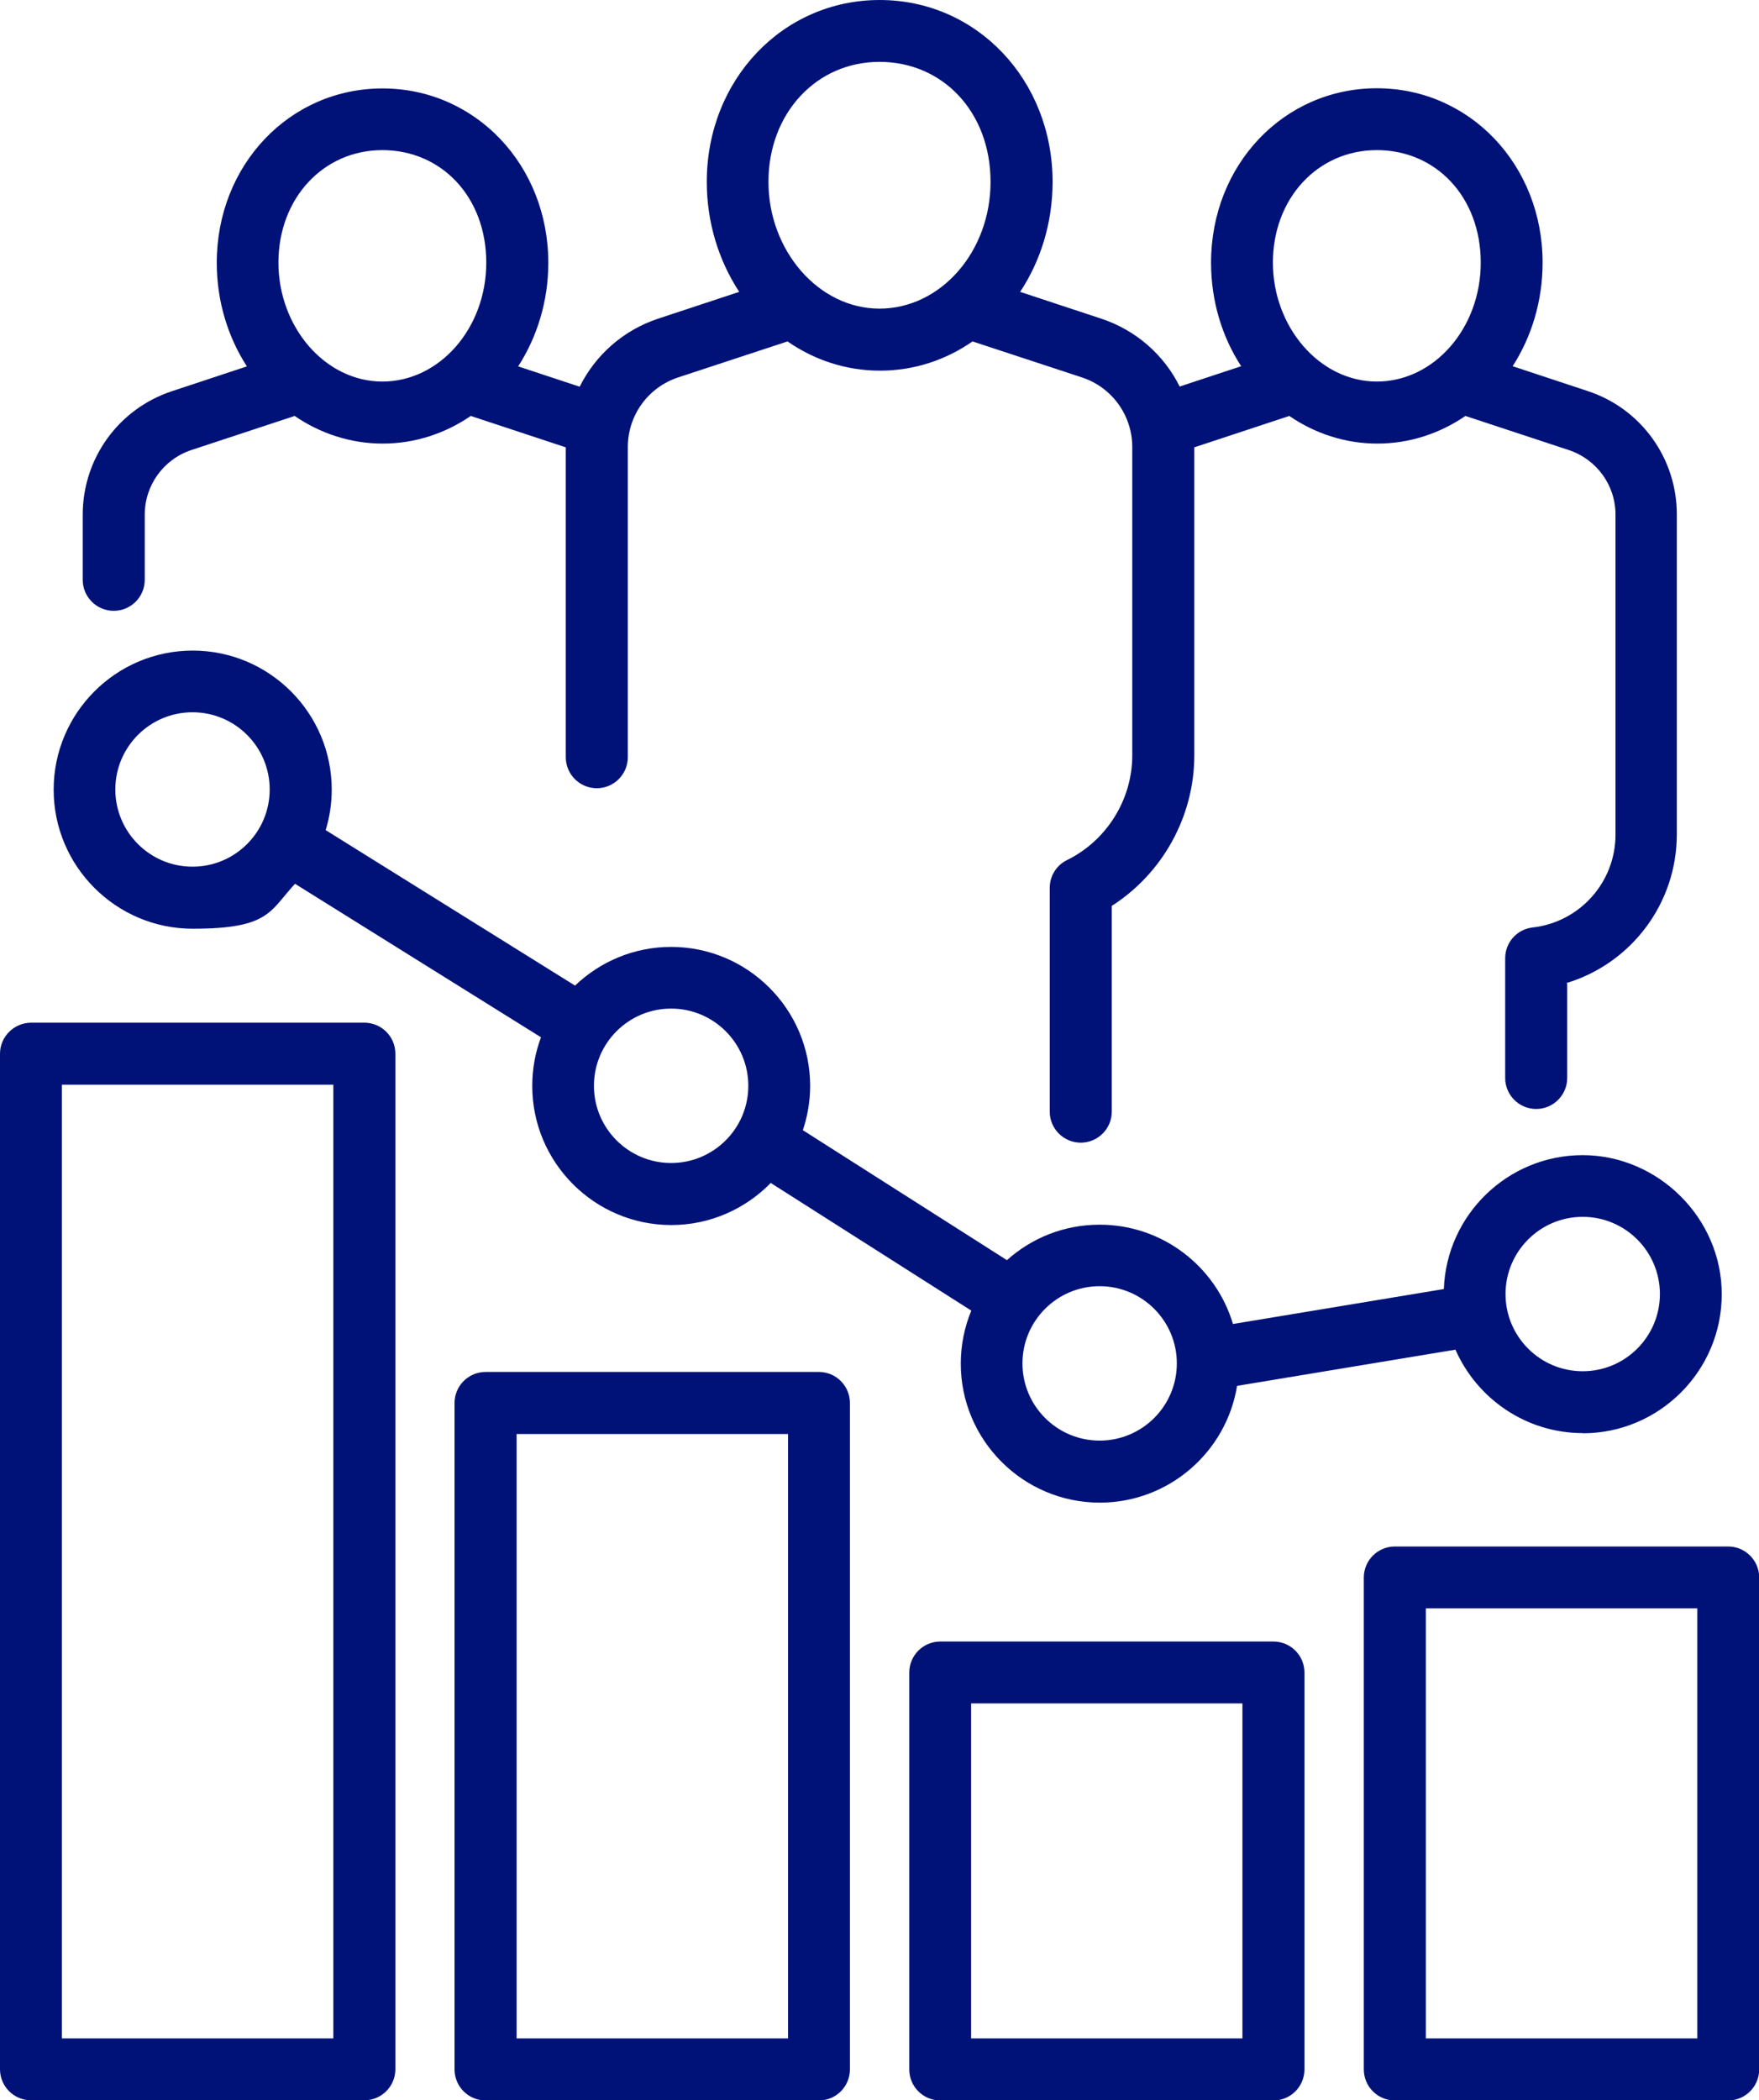 <?xml version="1.0" encoding="UTF-8"?>
<svg id="Layer_1" xmlns="http://www.w3.org/2000/svg" version="1.1" viewBox="0 0 986.8 1178">
  <!-- Generator: Adobe Illustrator 29.1.0, SVG Export Plug-In . SVG Version: 2.1.0 Build 142)  -->
  <defs>
    <style>
      .st0 {
        fill: #001278;
      }
    </style>
  </defs>
  <path class="st0" d="M782.5,867.4c-9.6,0-17.4,7.8-17.4,17.4v275.9c0,9.6,7.8,17.4,17.4,17.4h187c9.6,0,17.4-7.8,17.4-17.4v-275.9c0-9.6-7.8-17.4-17.4-17.4h-187s0,0,0,0ZM799.9,1143.3v-241.2s152.3,0,152.3,0v241.2s-152.3,0-152.3,0h0Z"/>
  <path class="st0" d="M527.5,920.7c-9.6,0-17.4,7.8-17.4,17.4v222.6c0,9.6,7.8,17.4,17.4,17.4h186.9c9.6,0,17.4-7.8,17.4-17.4v-222.6c0-9.6-7.8-17.4-17.4-17.4h-186.9ZM544.8,955.4h152.2s0,187.9,0,187.9h-152.2s0-187.9,0-187.9Z"/>
  <path class="st0" d="M255,786.9v373.8c0,9.6,7.8,17.4,17.4,17.4h187c9.6,0,17.4-7.8,17.4-17.4v-373.8c0-9.6-7.8-17.4-17.4-17.4h-187c-9.6,0-17.4,7.8-17.4,17.4ZM289.8,804.3h152.3s0,339,0,339h-152.3s0-339,0-339Z"/>
  <path class="st0" d="M0,591v569.6c0,9.6,7.8,17.4,17.4,17.4h187c9.6,0,17.4-7.8,17.4-17.4v-569.6c0-9.6-7.8-17.4-17.4-17.4H17.4C7.8,573.7,0,581.5,0,591ZM34.7,608.4h152.3s0,534.9,0,534.9H34.7s0-534.9,0-534.9Z"/>
  <path class="st0" d="M887.9,803.9c43,0,78-35,78-78s-36-78-78-78c-42,0-76.4,33.4-77.9,75.1l-118.3,19.6c-9.6-32.2-39.5-55.7-74.8-55.7-20,0-38.2,7.5-52,19.9l-114.5-72.9c2.6-7.8,4.1-16.1,4.1-24.8,0-43-35-78-78-78-20.9,0-39.9,8.3-53.9,21.7l-139.9-87.2c2.2-7.2,3.4-14.8,3.4-22.7,0-43-35-78-78-78s-78,35-78,78c0,43,35,78,78,78s43.1-9.7,57.4-25.2l138,86.1c-3.2,8.5-4.9,17.7-4.9,27.3,0,43,35,78,78,78,21.9,0,41.6-9.1,55.8-23.6l112.5,71.6c-3.8,9.2-5.9,19.2-5.9,29.7,0,43,35,78,78,78,38.7,0,71-28.4,77-65.5l122.5-20.3c12.1,27.5,39.6,46.8,71.5,46.8h0ZM151.3,442.8c0,23.9-19.4,43.3-43.3,43.3-23.9,0-43.3-19.4-43.3-43.3,0-23.9,19.4-43.3,43.3-43.3,23.9,0,43.3,19.4,43.3,43.3ZM419.8,609c0,23.9-19.4,43.3-43.3,43.3s-43.3-19.4-43.3-43.3,19.4-43.3,43.3-43.3,43.3,19.4,43.3,43.3ZM660.2,764.7c0,23.9-19.4,43.3-43.3,43.3s-43.3-19.4-43.3-43.3,19.4-43.3,43.3-43.3,43.3,19.4,43.3,43.3ZM931.2,725.8c0,23.9-19.4,43.3-43.3,43.3s-43.3-19.4-43.3-43.3,19.4-43.3,43.3-43.3,43.3,19.4,43.3,43.3Z"/>
  <path class="st0" d="M878.7,551.4c36.2-10.9,62-44.4,62-83.5v-179.4c0-31.5-20.1-59.4-50.1-69.2l-42-13.9c10.6-16.5,16.8-36.5,16.8-58.1,0-54.8-40.9-97.8-93-97.8-52.2,0-93,43-93,97.8,0,21.6,6.2,41.7,16.9,58.1l-34.5,11.4c-8.8-17.7-24.4-31.6-44.1-38.1l-45.4-15c11.5-17.4,18.2-38.7,18.2-61.7,0-57.2-42.6-102-97-102-54.4,0-97,44.8-97,102,0,23,6.8,44.3,18.2,61.7l-45.4,15c-19.7,6.5-35.3,20.5-44.1,38.2l-34.5-11.4c10.6-16.5,16.9-36.5,16.9-58.1,0-54.8-40.9-97.8-93-97.8-52.2,0-93,43-93,97.8,0,21.6,6.3,41.7,16.9,58.1l-42,13.9c-30,9.9-50.1,37.7-50.1,69.3v36.5c0,9.6,7.8,17.4,17.4,17.4s17.4-7.8,17.4-17.4v-36.5c0-16.5,10.5-31.1,26.2-36.3l57.9-19.1c14.3,9.8,31.3,15.5,49.4,15.5s35.1-5.7,49.4-15.5l53.3,17.6v173.8c0,9.6,7.8,17.4,17.4,17.4s17.4-7.8,17.4-17.4v-173.9c0-17.8,11.3-33.5,28.2-39.1l61.4-20.2c15,10.4,32.8,16.4,51.9,16.4s36.9-6,51.9-16.4l61.4,20.2c16.9,5.6,28.2,21.3,28.2,39.1v172.9c0,24.8-14.4,47.8-36.6,58.7-6,2.9-9.7,9-9.7,15.6v125.5c0,9.6,7.8,17.4,17.4,17.4,9.6,0,17.4-7.8,17.4-17.4v-115.4c28.5-18.2,46.3-50.2,46.3-84.4v-172.8s53.3-17.6,53.3-17.6c14.3,9.8,31.3,15.5,49.4,15.5s35.1-5.7,49.4-15.5l57.9,19.1c15.7,5.2,26.3,19.7,26.3,36.3v179.4c0,26.7-20,49.1-46.5,52.1-8.8,1-15.4,8.4-15.4,17.3v67.1c0,9.6,7.8,17.4,17.4,17.4,9.6,0,17.4-7.8,17.4-17.4v-53h0ZM272.8,147.3c0,36.8-26.2,66.7-58.3,66.7-32.2,0-58.3-30.7-58.3-66.7,0-36,25.1-63.1,58.3-63.1,33.2,0,58.3,26.3,58.3,63.1ZM493.4,34.7c35.5,0,62.3,28.1,62.3,67.3s-28,71.1-62.3,71.1-62.3-32.7-62.3-71.1,26.8-67.3,62.3-67.3h0ZM830.7,147.3c0,36.8-26.2,66.7-58.3,66.7-32.2,0-58.3-30.7-58.3-66.7s25.1-63.1,58.3-63.1c33.2,0,58.3,26.3,58.3,63.1Z"/>
</svg>